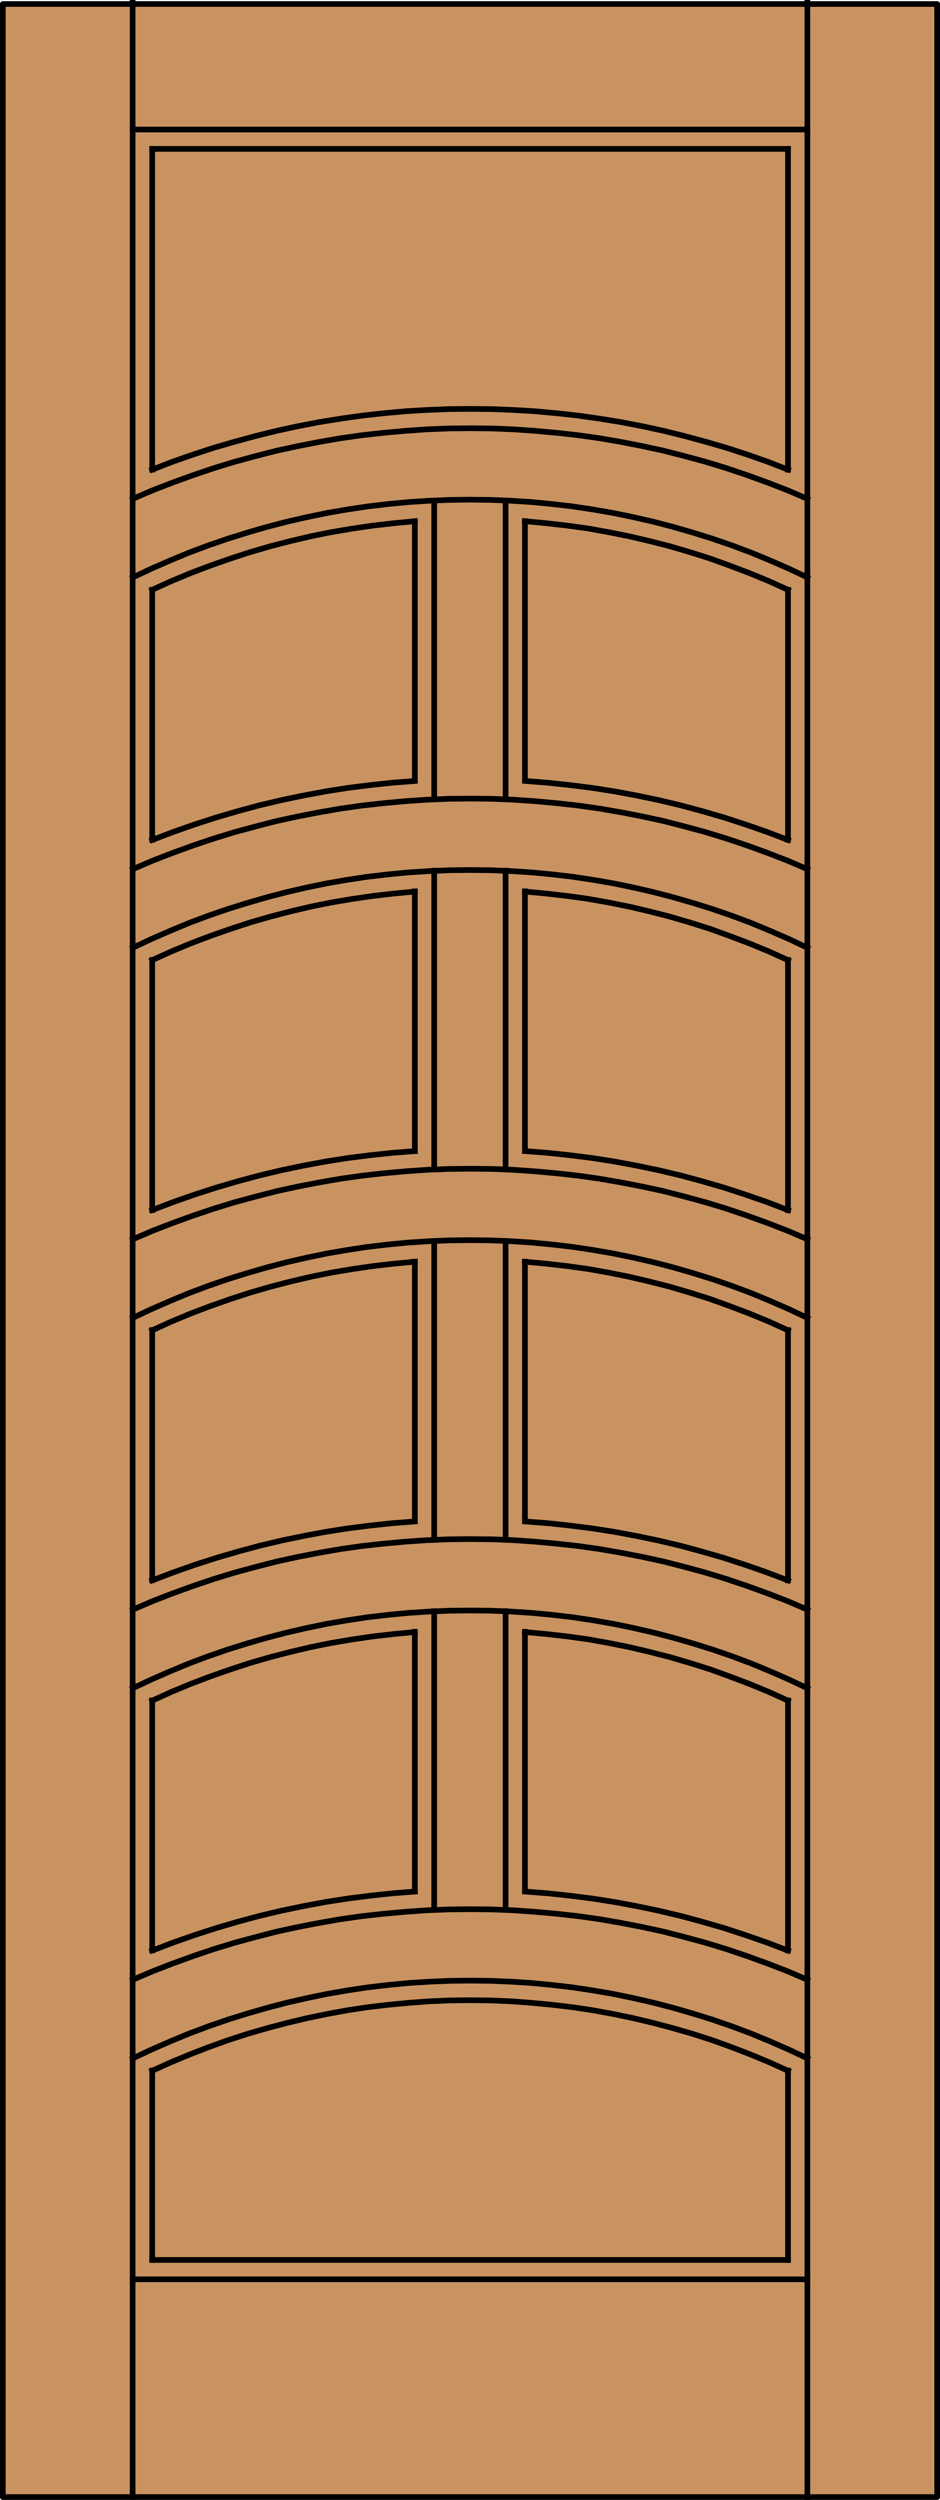 <?xml version="1.0" encoding="iso-8859-1"?>
<!-- Generator: Adobe Illustrator 14.0.0, SVG Export Plug-In . SVG Version: 6.00 Build 43363)  -->
<!DOCTYPE svg PUBLIC "-//W3C//DTD SVG 1.1//EN" "http://www.w3.org/Graphics/SVG/1.1/DTD/svg11.dtd">
<svg version="1.1" id="Layer_1" xmlns="http://www.w3.org/2000/svg" xmlns:xlink="http://www.w3.org/1999/xlink" x="0px" y="0px"
	 width="83.02px" height="220.659px" viewBox="36.332 563.433 83.02 220.659"
	 style="enable-background:new 36.332 563.433 83.02 220.659;" xml:space="preserve">
<style type="text/css">
<![CDATA[
	.st0{fill:none;stroke:#000000;stroke-width:0.5;stroke-linecap:square;stroke-miterlimit:10;}
	.st1{fill:#C89361;}
	.st2{fill:none;stroke:#000000;stroke-width:0.5;stroke-linecap:round;stroke-linejoin:round;}
]]>
</style>
<title>SQ-1000-D069</title>
<rect x="36.582" y="563.786" class="st1" width="82.52" height="220.056"/>
<rect x="36.582" y="563.786" class="st2" width="82.52" height="220.056"/>
<g>
	<line class="st0" x1="105.927" y1="746.192" x2="105.927" y2="762.912"/>
	<polyline class="st0" points="105.927,615.493 104.236,614.725 102.507,614.014 100.777,613.359 99.028,612.726 97.26,612.168 
		95.492,611.649 93.687,611.188 91.88,610.766 90.054,610.401 88.229,610.074 86.403,609.824 84.558,609.613 82.694,609.439 	"/>
	<line class="st0" x1="49.774" y1="713.523" x2="49.774" y2="735.585"/>
	<polyline class="st0" points="107.637,614.398 106.005,613.629 104.333,612.899 102.661,612.207 100.969,611.573 99.241,610.978 
		97.51,610.439 95.781,609.939 94.013,609.479 92.245,609.075 90.476,608.71 88.69,608.402 86.902,608.134 85.095,607.922 
		83.289,607.749 81.484,607.633 79.658,607.558 77.852,607.537 76.045,607.558 74.219,607.633 72.412,607.749 70.607,607.922 
		68.801,608.134 67.012,608.402 65.225,608.71 63.458,609.075 61.689,609.479 59.923,609.939 58.192,610.439 56.463,610.978 
		54.734,611.573 53.042,612.207 51.371,612.899 49.698,613.629 48.064,614.398 	"/>
	<line class="st0" x1="48.046" y1="764.622" x2="107.637" y2="764.622"/>
	<line class="st0" x1="72.97" y1="730.377" x2="72.97" y2="707.469"/>
	<polyline class="st0" points="107.637,738.179 105.889,737.43 104.102,736.738 102.296,736.084 100.469,735.469 98.644,734.912 
		96.8,734.413 94.935,733.932 93.071,733.528 91.188,733.163 89.304,732.836 87.402,732.567 85.499,732.355 83.596,732.183 
		81.676,732.048 79.772,731.972 77.852,731.952 75.929,731.972 74.026,732.048 72.106,732.183 70.203,732.355 68.301,732.567 
		66.398,732.836 64.514,733.163 62.633,733.528 60.768,733.932 58.904,734.413 57.058,734.912 55.233,735.469 53.408,736.084 
		51.6,736.738 49.813,737.43 48.064,738.179 	"/>
	<line class="st0" x1="72.97" y1="632.347" x2="72.97" y2="609.439"/>
	<polyline class="st0" points="105.927,702.934 104.063,702.223 102.179,701.568 100.298,700.954 98.375,700.397 96.454,699.878 
		94.512,699.417 92.571,699.014 90.612,698.648 88.651,698.341 86.671,698.091 84.692,697.879 82.714,697.727 	"/>
	<line class="st0" x1="72.97" y1="665.036" x2="72.97" y2="642.109"/>
	<polyline class="st0" points="105.927,680.853 104.236,680.084 102.507,679.373 100.777,678.719 99.028,678.085 97.26,677.528 
		95.492,677.01 93.687,676.548 91.88,676.125 90.054,675.76 88.229,675.434 86.403,675.184 84.558,674.973 82.694,674.801 	"/>
	<line class="st0" x1="82.694" y1="665.018" x2="82.694" y2="642.109"/>
	<polyline class="st0" points="107.637,672.819 105.889,672.07 104.102,671.379 102.296,670.725 100.469,670.11 98.644,669.553 
		96.8,669.054 94.935,668.572 93.071,668.169 91.188,667.804 89.304,667.478 87.402,667.208 85.499,666.996 83.596,666.823 
		81.676,666.689 79.772,666.613 77.852,666.593 75.929,666.613 74.026,666.689 72.106,666.823 70.203,666.996 68.301,667.208 
		66.398,667.478 64.514,667.804 62.633,668.169 60.768,668.572 58.904,669.054 57.058,669.553 55.233,670.11 53.408,670.725 
		51.6,671.379 49.813,672.07 48.064,672.819 	"/>
	<polyline class="st0" points="105.927,637.574 104.063,636.863 102.179,636.21 100.298,635.596 98.375,635.038 96.454,634.519 
		94.512,634.059 92.571,633.654 90.612,633.288 88.651,632.981 86.671,632.731 84.692,632.521 82.714,632.367 	"/>
	<line class="st0" x1="105.927" y1="648.164" x2="105.927" y2="670.244"/>
	<polyline class="st0" points="72.97,632.367 70.991,632.521 69.01,632.731 67.032,632.981 65.073,633.288 63.112,633.654 
		61.172,634.059 59.23,634.519 57.308,635.038 55.405,635.596 53.503,636.21 51.638,636.863 49.774,637.574 	"/>
	<line class="st0" x1="49.774" y1="680.833" x2="49.774" y2="702.915"/>
	<polyline class="st0" points="72.97,609.439 71.125,609.613 69.28,609.824 67.435,610.094 65.61,610.401 63.804,610.766 
		61.997,611.188 60.21,611.649 58.424,612.168 56.655,612.745 54.907,613.359 53.177,614.014 51.467,614.725 49.774,615.493 	"/>
	<line class="st0" x1="105.927" y1="713.523" x2="105.927" y2="735.585"/>
	<line class="st0" x1="74.68" y1="732.01" x2="74.68" y2="705.644"/>
	<polyline class="st0" points="105.927,746.212 104.275,745.463 102.604,744.771 100.912,744.117 99.202,743.502 97.472,742.944 
		95.742,742.445 93.995,741.983 92.225,741.562 90.459,741.196 88.672,740.869 86.884,740.601 85.078,740.389 83.27,740.216 
		81.465,740.081 79.658,740.005 77.852,739.985 76.045,740.005 74.238,740.081 72.432,740.216 70.626,740.389 68.82,740.601 
		67.032,740.869 65.245,741.196 63.478,741.562 61.709,741.983 59.96,742.445 58.23,742.944 56.501,743.502 54.791,744.117 
		53.099,744.771 51.427,745.463 49.774,746.212 	"/>
	<line class="st0" x1="80.984" y1="732.01" x2="80.984" y2="705.644"/>
	<polyline class="st0" points="107.637,745.117 106.005,744.348 104.333,743.617 102.661,742.926 100.969,742.292 99.241,741.696 
		97.51,741.158 95.781,740.658 94.013,740.197 92.245,739.794 90.476,739.429 88.69,739.121 86.902,738.852 85.095,738.641 
		83.289,738.467 81.484,738.352 79.658,738.275 77.852,738.256 76.045,738.275 74.219,738.352 72.412,738.467 70.607,738.641 
		68.801,738.852 67.012,739.121 65.225,739.429 63.458,739.794 61.689,740.197 59.923,740.658 58.192,741.158 56.463,741.696 
		54.734,742.292 53.042,742.926 51.371,743.617 49.698,744.348 48.064,745.117 	"/>
	<line class="st0" x1="74.68" y1="633.98" x2="74.68" y2="607.614"/>
	<polyline class="st0" points="72.97,697.727 70.991,697.879 69.01,698.091 67.032,698.341 65.073,698.648 63.112,699.014 
		61.172,699.417 59.23,699.878 57.308,700.397 55.405,700.954 53.503,701.568 51.638,702.223 49.774,702.934 	"/>
	<line class="st0" x1="80.984" y1="666.65" x2="80.984" y2="640.284"/>
	<polyline class="st0" points="72.97,674.801 71.125,674.973 69.28,675.184 67.435,675.453 65.61,675.76 63.804,676.125 
		61.997,676.548 60.21,677.01 58.424,677.528 56.655,678.105 54.907,678.719 53.177,679.373 51.467,680.084 49.774,680.853 	"/>
	<polyline class="st0" points="107.637,679.758 106.005,678.988 104.333,678.259 102.661,677.566 100.969,676.933 99.241,676.337 
		97.51,675.799 95.781,675.299 94.013,674.838 92.245,674.435 90.476,674.069 88.69,673.762 86.902,673.492 85.095,673.281 
		83.289,673.108 81.484,672.992 79.658,672.916 77.852,672.896 76.045,672.916 74.219,672.992 72.412,673.108 70.607,673.281 
		68.801,673.492 67.012,673.762 65.225,674.069 63.458,674.435 61.689,674.838 59.923,675.299 58.192,675.799 56.463,676.337 
		54.734,676.933 53.042,677.566 51.371,678.259 49.698,678.988 48.064,679.758 	"/>
	<line class="st0" x1="49.774" y1="746.192" x2="49.774" y2="762.912"/>
	<polyline class="st0" points="107.637,640.149 105.889,639.4 104.102,638.709 102.296,638.055 100.469,637.44 98.644,636.882 
		96.8,636.383 94.935,635.902 93.071,635.499 91.188,635.134 89.304,634.808 87.402,634.538 85.499,634.327 83.596,634.153 
		81.676,634.02 79.772,633.942 77.852,633.923 75.929,633.942 74.026,634.02 72.106,634.153 70.203,634.327 68.301,634.538 
		66.398,634.808 64.514,635.134 62.633,635.499 60.768,635.902 58.904,636.383 57.058,636.882 55.233,637.44 53.408,638.055 
		51.6,638.709 49.813,639.4 48.064,640.149 	"/>
	<line class="st0" x1="49.774" y1="615.493" x2="49.774" y2="637.556"/>
	<polyline class="st0" points="105.927,604.885 104.141,604.193 102.335,603.559 100.509,602.964 98.664,602.427 96.818,601.926 
		94.955,601.465 93.091,601.061 91.207,600.696 89.304,600.389 87.402,600.118 85.499,599.908 83.596,599.734 81.676,599.62 
		79.772,599.543 77.852,599.523 75.929,599.543 74.026,599.62 72.106,599.734 70.203,599.908 68.301,600.118 66.398,600.389 
		64.496,600.696 62.611,601.061 60.748,601.465 58.884,601.926 57.04,602.427 55.194,602.964 53.369,603.559 51.561,604.193 
		49.774,604.885 	"/>
	<line class="st0" x1="49.774" y1="762.912" x2="105.927" y2="762.912"/>
	<line class="st0" x1="82.694" y1="730.377" x2="82.694" y2="707.469"/>
	<polyline class="st0" points="105.927,735.604 104.063,734.893 102.179,734.24 100.298,733.624 98.375,733.066 96.454,732.549 
		94.512,732.087 92.571,731.684 90.612,731.318 88.651,731.012 86.671,730.761 84.692,730.549 82.714,730.396 	"/>
	<line class="st0" x1="74.68" y1="666.65" x2="74.68" y2="640.284"/>
	<polyline class="st0" points="105.927,713.542 104.236,712.773 102.507,712.062 100.777,711.408 99.028,710.774 97.26,710.217 
		95.492,709.699 93.687,709.237 91.88,708.814 90.054,708.448 88.229,708.122 86.403,707.872 84.558,707.662 82.694,707.488 	"/>
	<line class="st0" x1="80.984" y1="699.34" x2="80.984" y2="672.974"/>
	<polyline class="st0" points="107.637,705.509 105.889,704.759 104.102,704.068 102.296,703.414 100.469,702.799 98.644,702.242 
		96.8,701.742 94.935,701.262 93.071,700.858 91.188,700.493 89.304,700.167 87.402,699.897 85.499,699.687 83.596,699.513 
		81.676,699.379 79.772,699.302 77.852,699.283 75.929,699.302 74.026,699.379 72.106,699.513 70.203,699.687 68.301,699.897 
		66.398,700.167 64.514,700.493 62.633,700.858 60.768,701.262 58.904,701.742 57.058,702.242 55.233,702.799 53.408,703.414 
		51.6,704.068 49.813,704.759 48.064,705.509 	"/>
	<line class="st0" x1="82.694" y1="697.706" x2="82.694" y2="674.801"/>
	<polyline class="st0" points="105.927,670.244 104.063,669.533 102.179,668.881 100.298,668.266 98.375,667.707 96.454,667.189 
		94.512,666.728 92.571,666.324 90.612,665.959 88.651,665.651 86.671,665.401 84.692,665.189 82.714,665.036 	"/>
	<polyline class="st0" points="105.927,648.183 104.236,647.414 102.507,646.703 100.777,646.049 99.028,645.415 97.26,644.857 
		95.492,644.34 93.687,643.878 91.88,643.454 90.054,643.089 88.229,642.765 86.403,642.513 84.558,642.303 82.694,642.13 	"/>
	<line class="st0" x1="49.774" y1="648.164" x2="49.774" y2="670.244"/>
	<polyline class="st0" points="107.637,647.087 106.005,646.318 104.333,645.589 102.661,644.896 100.969,644.263 99.241,643.666 
		97.51,643.129 95.781,642.629 94.013,642.168 92.245,641.764 90.476,641.398 88.69,641.091 86.902,640.822 85.095,640.611 
		83.289,640.438 81.484,640.322 79.658,640.245 77.852,640.227 76.045,640.245 74.219,640.322 72.412,640.438 70.607,640.611 
		68.801,640.822 67.012,641.091 65.225,641.398 63.458,641.764 61.689,642.168 59.923,642.629 58.192,643.129 56.463,643.666 
		54.734,644.263 53.042,644.896 51.371,645.589 49.698,646.318 48.064,647.087 	"/>
	<line class="st0" x1="105.927" y1="615.493" x2="105.927" y2="637.556"/>
	<polyline class="st0" points="107.637,607.46 105.889,606.711 104.102,606.02 102.296,605.365 100.469,604.75 98.644,604.193 
		96.8,603.693 94.935,603.214 93.071,602.811 91.188,602.444 89.304,602.118 87.402,601.849 85.499,601.638 83.596,601.465 
		81.676,601.33 79.772,601.253 77.852,601.234 75.929,601.253 74.026,601.33 72.106,601.465 70.203,601.638 68.301,601.849 
		66.398,602.118 64.514,602.444 62.633,602.811 60.768,603.214 58.904,603.693 57.058,604.193 55.233,604.75 53.408,605.365 
		51.6,606.02 49.813,606.711 48.064,607.46 	"/>
	<line class="st0" x1="105.927" y1="680.833" x2="105.927" y2="702.915"/>
	<line class="st0" x1="82.694" y1="632.347" x2="82.694" y2="609.439"/>
	<polyline class="st0" points="72.97,730.396 70.991,730.549 69.01,730.761 67.032,731.012 65.073,731.318 63.112,731.684 
		61.172,732.087 59.23,732.549 57.308,733.066 55.405,733.624 53.503,734.24 51.638,734.893 49.774,735.604 	"/>
	<line class="st0" x1="80.984" y1="633.98" x2="80.984" y2="607.614"/>
	<polyline class="st0" points="72.97,707.488 71.125,707.662 69.28,707.872 67.435,708.142 65.61,708.448 63.804,708.814 
		61.997,709.237 60.21,709.699 58.424,710.217 56.655,710.794 54.907,711.408 53.177,712.062 51.467,712.773 49.774,713.542 	"/>
	<line class="st0" x1="72.97" y1="697.706" x2="72.97" y2="674.801"/>
	<polyline class="st0" points="107.637,712.446 106.005,711.678 104.333,710.947 102.661,710.256 100.969,709.621 99.241,709.025 
		97.51,708.487 95.781,707.987 94.013,707.527 92.245,707.123 90.476,706.758 88.69,706.45 86.902,706.181 85.095,705.971 
		83.289,705.798 81.484,705.682 79.658,705.604 77.852,705.586 76.045,705.604 74.219,705.682 72.412,705.798 70.607,705.971 
		68.801,706.181 67.012,706.45 65.225,706.758 63.458,707.123 61.689,707.527 59.923,707.987 58.192,708.487 56.463,709.025 
		54.734,709.621 53.042,710.256 51.371,710.947 49.698,711.678 48.064,712.446 	"/>
	<line class="st0" x1="74.68" y1="699.34" x2="74.68" y2="672.974"/>
	<polyline class="st0" points="72.97,665.036 70.991,665.189 69.01,665.401 67.032,665.651 65.073,665.959 63.112,666.324 
		61.172,666.728 59.23,667.189 57.308,667.707 55.405,668.266 53.503,668.881 51.638,669.533 49.774,670.244 	"/>
	<polyline class="st0" points="72.97,642.13 71.125,642.303 69.28,642.513 67.435,642.782 65.61,643.089 63.804,643.454 
		61.997,643.878 60.21,644.34 58.424,644.857 56.655,645.435 54.907,646.049 53.177,646.703 51.467,647.414 49.774,648.183 	"/>
	<line class="st0" x1="77.274" y1="574.867" x2="77.274" y2="574.867"/>
	<line class="st0" x1="49.774" y1="576.577" x2="105.927" y2="576.577"/>
	<line class="st0" x1="78.427" y1="574.867" x2="78.427" y2="574.867"/>
	<line class="st0" x1="48.046" y1="783.841" x2="48.046" y2="563.683"/>
	<line class="st0" x1="49.774" y1="576.577" x2="49.774" y2="604.885"/>
	<line class="st0" x1="105.927" y1="576.577" x2="105.927" y2="604.885"/>
	<line class="st0" x1="107.637" y1="783.841" x2="107.637" y2="563.683"/>
	<line class="st0" x1="48.046" y1="574.867" x2="107.637" y2="574.867"/>
</g>
</svg>
